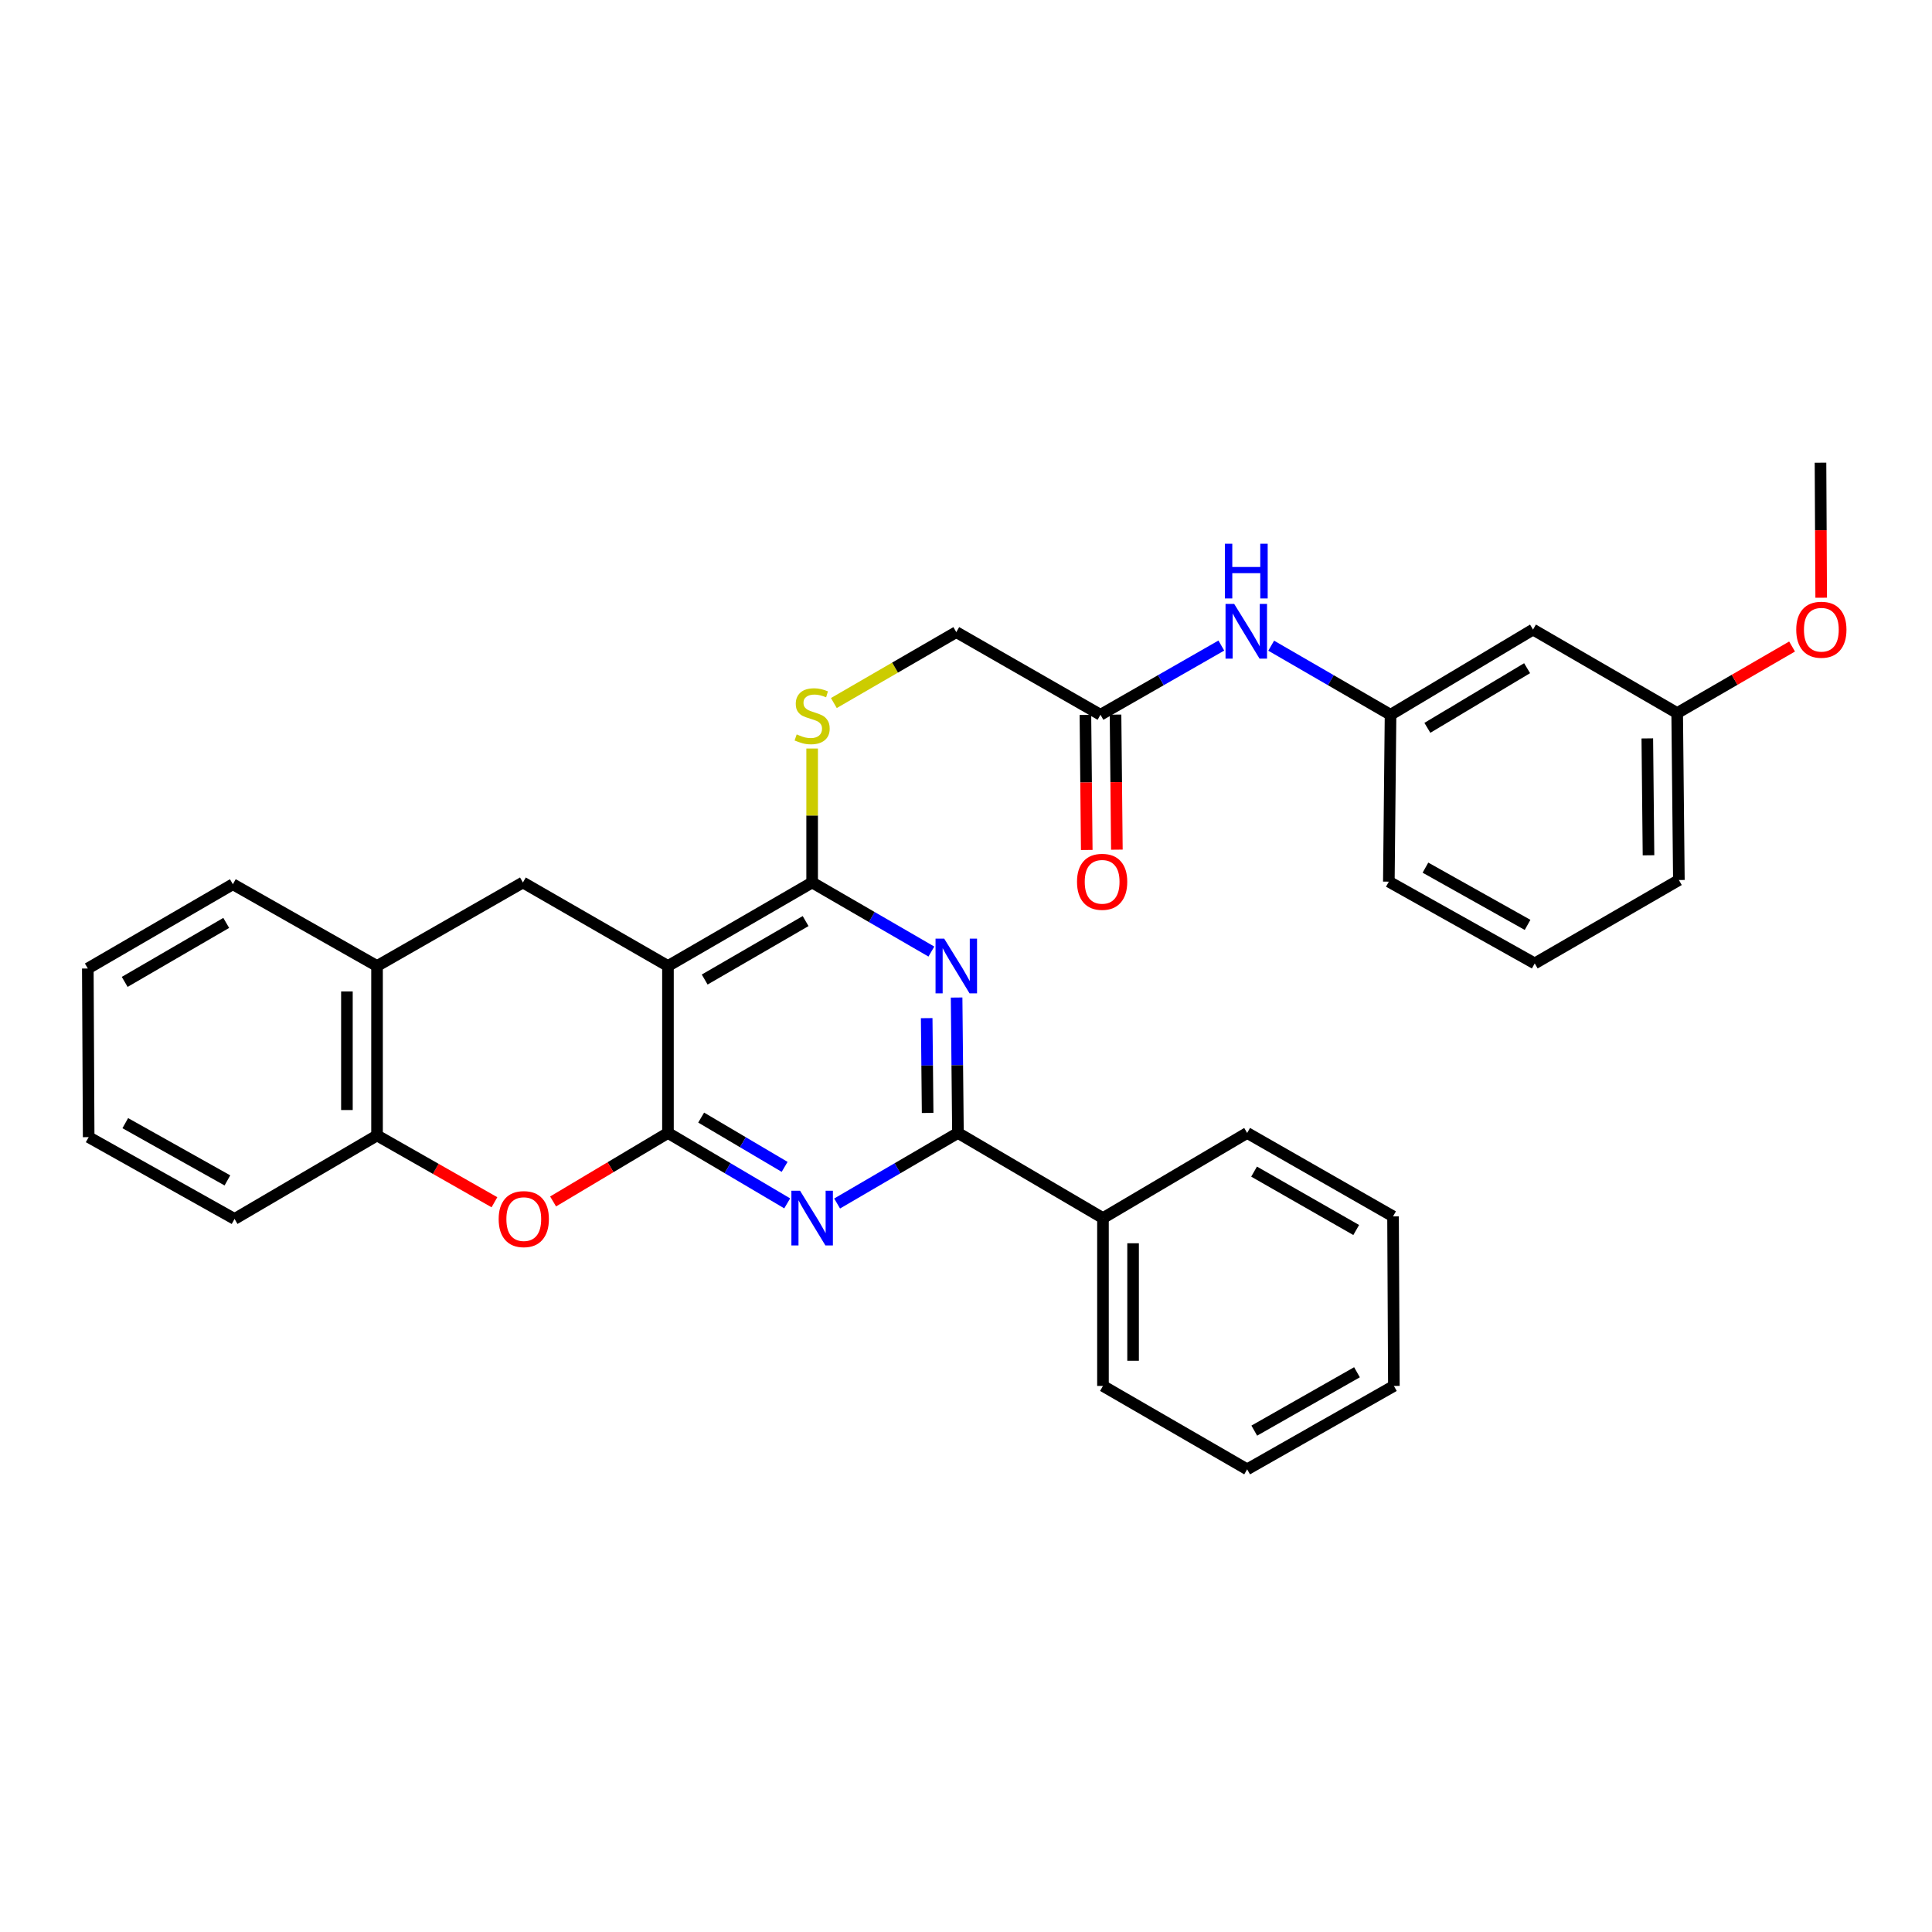<?xml version='1.0' encoding='iso-8859-1'?>
<svg version='1.1' baseProfile='full'
              xmlns='http://www.w3.org/2000/svg'
                      xmlns:rdkit='http://www.rdkit.org/xml'
                      xmlns:xlink='http://www.w3.org/1999/xlink'
                  xml:space='preserve'
width='1000px' height='1000px' viewBox='0 0 1000 1000'>
<!-- END OF HEADER -->
<rect style='opacity:1.0;fill:#FFFFFF;stroke:none' width='1000' height='1000' x='0' y='0'> </rect>
<path class='bond-0' d='M 345.736,586.416 L 345.736,500' style='fill:none;fill-rule:evenodd;stroke:#000000;stroke-width:6px;stroke-linecap:butt;stroke-linejoin:miter;stroke-opacity:1' />
<path class='bond-1' d='M 345.736,586.416 L 376.596,604.638' style='fill:none;fill-rule:evenodd;stroke:#000000;stroke-width:6px;stroke-linecap:butt;stroke-linejoin:miter;stroke-opacity:1' />
<path class='bond-1' d='M 376.596,604.638 L 407.457,622.86' style='fill:none;fill-rule:evenodd;stroke:#0000FF;stroke-width:6px;stroke-linecap:butt;stroke-linejoin:miter;stroke-opacity:1' />
<path class='bond-1' d='M 362.92,578.459 L 384.523,591.214' style='fill:none;fill-rule:evenodd;stroke:#000000;stroke-width:6px;stroke-linecap:butt;stroke-linejoin:miter;stroke-opacity:1' />
<path class='bond-1' d='M 384.523,591.214 L 406.125,603.97' style='fill:none;fill-rule:evenodd;stroke:#0000FF;stroke-width:6px;stroke-linecap:butt;stroke-linejoin:miter;stroke-opacity:1' />
<path class='bond-5' d='M 345.736,586.416 L 316.007,604.145' style='fill:none;fill-rule:evenodd;stroke:#000000;stroke-width:6px;stroke-linecap:butt;stroke-linejoin:miter;stroke-opacity:1' />
<path class='bond-5' d='M 316.007,604.145 L 286.279,621.874' style='fill:none;fill-rule:evenodd;stroke:#FF0000;stroke-width:6px;stroke-linecap:butt;stroke-linejoin:miter;stroke-opacity:1' />
<path class='bond-3' d='M 345.736,500 L 420.364,456.775' style='fill:none;fill-rule:evenodd;stroke:#000000;stroke-width:6px;stroke-linecap:butt;stroke-linejoin:miter;stroke-opacity:1' />
<path class='bond-3' d='M 364.743,507.006 L 416.983,476.748' style='fill:none;fill-rule:evenodd;stroke:#000000;stroke-width:6px;stroke-linecap:butt;stroke-linejoin:miter;stroke-opacity:1' />
<path class='bond-6' d='M 345.736,500 L 270.657,456.775' style='fill:none;fill-rule:evenodd;stroke:#000000;stroke-width:6px;stroke-linecap:butt;stroke-linejoin:miter;stroke-opacity:1' />
<path class='bond-4' d='M 433.289,622.934 L 464.561,604.675' style='fill:none;fill-rule:evenodd;stroke:#0000FF;stroke-width:6px;stroke-linecap:butt;stroke-linejoin:miter;stroke-opacity:1' />
<path class='bond-4' d='M 464.561,604.675 L 495.833,586.416' style='fill:none;fill-rule:evenodd;stroke:#000000;stroke-width:6px;stroke-linecap:butt;stroke-linejoin:miter;stroke-opacity:1' />
<path class='bond-2' d='M 495.137,516.32 L 495.485,551.368' style='fill:none;fill-rule:evenodd;stroke:#0000FF;stroke-width:6px;stroke-linecap:butt;stroke-linejoin:miter;stroke-opacity:1' />
<path class='bond-2' d='M 495.485,551.368 L 495.833,586.416' style='fill:none;fill-rule:evenodd;stroke:#000000;stroke-width:6px;stroke-linecap:butt;stroke-linejoin:miter;stroke-opacity:1' />
<path class='bond-2' d='M 479.653,526.989 L 479.897,551.523' style='fill:none;fill-rule:evenodd;stroke:#0000FF;stroke-width:6px;stroke-linecap:butt;stroke-linejoin:miter;stroke-opacity:1' />
<path class='bond-2' d='M 479.897,551.523 L 480.14,576.056' style='fill:none;fill-rule:evenodd;stroke:#000000;stroke-width:6px;stroke-linecap:butt;stroke-linejoin:miter;stroke-opacity:1' />
<path class='bond-32' d='M 482.08,492.529 L 451.222,474.652' style='fill:none;fill-rule:evenodd;stroke:#0000FF;stroke-width:6px;stroke-linecap:butt;stroke-linejoin:miter;stroke-opacity:1' />
<path class='bond-32' d='M 451.222,474.652 L 420.364,456.775' style='fill:none;fill-rule:evenodd;stroke:#000000;stroke-width:6px;stroke-linecap:butt;stroke-linejoin:miter;stroke-opacity:1' />
<path class='bond-9' d='M 420.364,456.775 L 420.364,422.108' style='fill:none;fill-rule:evenodd;stroke:#000000;stroke-width:6px;stroke-linecap:butt;stroke-linejoin:miter;stroke-opacity:1' />
<path class='bond-9' d='M 420.364,422.108 L 420.364,387.442' style='fill:none;fill-rule:evenodd;stroke:#CCCC00;stroke-width:6px;stroke-linecap:butt;stroke-linejoin:miter;stroke-opacity:1' />
<path class='bond-12' d='M 495.833,586.416 L 570.894,630.481' style='fill:none;fill-rule:evenodd;stroke:#000000;stroke-width:6px;stroke-linecap:butt;stroke-linejoin:miter;stroke-opacity:1' />
<path class='bond-7' d='M 255.922,622.283 L 225.538,604.994' style='fill:none;fill-rule:evenodd;stroke:#FF0000;stroke-width:6px;stroke-linecap:butt;stroke-linejoin:miter;stroke-opacity:1' />
<path class='bond-7' d='M 225.538,604.994 L 195.153,587.706' style='fill:none;fill-rule:evenodd;stroke:#000000;stroke-width:6px;stroke-linecap:butt;stroke-linejoin:miter;stroke-opacity:1' />
<path class='bond-33' d='M 270.657,456.775 L 195.153,500' style='fill:none;fill-rule:evenodd;stroke:#000000;stroke-width:6px;stroke-linecap:butt;stroke-linejoin:miter;stroke-opacity:1' />
<path class='bond-8' d='M 195.153,587.706 L 195.153,500' style='fill:none;fill-rule:evenodd;stroke:#000000;stroke-width:6px;stroke-linecap:butt;stroke-linejoin:miter;stroke-opacity:1' />
<path class='bond-8' d='M 179.564,574.55 L 179.564,513.156' style='fill:none;fill-rule:evenodd;stroke:#000000;stroke-width:6px;stroke-linecap:butt;stroke-linejoin:miter;stroke-opacity:1' />
<path class='bond-20' d='M 195.153,587.706 L 121.408,630.923' style='fill:none;fill-rule:evenodd;stroke:#000000;stroke-width:6px;stroke-linecap:butt;stroke-linejoin:miter;stroke-opacity:1' />
<path class='bond-21' d='M 195.153,500 L 120.525,457.676' style='fill:none;fill-rule:evenodd;stroke:#000000;stroke-width:6px;stroke-linecap:butt;stroke-linejoin:miter;stroke-opacity:1' />
<path class='bond-16' d='M 431.6,363.895 L 463.287,345.54' style='fill:none;fill-rule:evenodd;stroke:#CCCC00;stroke-width:6px;stroke-linecap:butt;stroke-linejoin:miter;stroke-opacity:1' />
<path class='bond-16' d='M 463.287,345.54 L 494.975,327.186' style='fill:none;fill-rule:evenodd;stroke:#000000;stroke-width:6px;stroke-linecap:butt;stroke-linejoin:miter;stroke-opacity:1' />
<path class='bond-10' d='M 569.604,369.961 L 494.975,327.186' style='fill:none;fill-rule:evenodd;stroke:#000000;stroke-width:6px;stroke-linecap:butt;stroke-linejoin:miter;stroke-opacity:1' />
<path class='bond-11' d='M 569.604,369.961 L 600.881,352.05' style='fill:none;fill-rule:evenodd;stroke:#000000;stroke-width:6px;stroke-linecap:butt;stroke-linejoin:miter;stroke-opacity:1' />
<path class='bond-11' d='M 600.881,352.05 L 632.158,334.14' style='fill:none;fill-rule:evenodd;stroke:#0000FF;stroke-width:6px;stroke-linecap:butt;stroke-linejoin:miter;stroke-opacity:1' />
<path class='bond-15' d='M 561.81,370.038 L 562.157,404.989' style='fill:none;fill-rule:evenodd;stroke:#000000;stroke-width:6px;stroke-linecap:butt;stroke-linejoin:miter;stroke-opacity:1' />
<path class='bond-15' d='M 562.157,404.989 L 562.503,439.94' style='fill:none;fill-rule:evenodd;stroke:#FF0000;stroke-width:6px;stroke-linecap:butt;stroke-linejoin:miter;stroke-opacity:1' />
<path class='bond-15' d='M 577.398,369.883 L 577.745,404.834' style='fill:none;fill-rule:evenodd;stroke:#000000;stroke-width:6px;stroke-linecap:butt;stroke-linejoin:miter;stroke-opacity:1' />
<path class='bond-15' d='M 577.745,404.834 L 578.092,439.785' style='fill:none;fill-rule:evenodd;stroke:#FF0000;stroke-width:6px;stroke-linecap:butt;stroke-linejoin:miter;stroke-opacity:1' />
<path class='bond-13' d='M 657.969,334.208 L 688.857,352.085' style='fill:none;fill-rule:evenodd;stroke:#0000FF;stroke-width:6px;stroke-linecap:butt;stroke-linejoin:miter;stroke-opacity:1' />
<path class='bond-13' d='M 688.857,352.085 L 719.744,369.961' style='fill:none;fill-rule:evenodd;stroke:#000000;stroke-width:6px;stroke-linecap:butt;stroke-linejoin:miter;stroke-opacity:1' />
<path class='bond-23' d='M 570.894,630.481 L 570.894,717.356' style='fill:none;fill-rule:evenodd;stroke:#000000;stroke-width:6px;stroke-linecap:butt;stroke-linejoin:miter;stroke-opacity:1' />
<path class='bond-23' d='M 586.483,643.512 L 586.483,704.324' style='fill:none;fill-rule:evenodd;stroke:#000000;stroke-width:6px;stroke-linecap:butt;stroke-linejoin:miter;stroke-opacity:1' />
<path class='bond-24' d='M 570.894,630.481 L 645.523,586.416' style='fill:none;fill-rule:evenodd;stroke:#000000;stroke-width:6px;stroke-linecap:butt;stroke-linejoin:miter;stroke-opacity:1' />
<path class='bond-14' d='M 719.744,369.961 L 793.489,325.861' style='fill:none;fill-rule:evenodd;stroke:#000000;stroke-width:6px;stroke-linecap:butt;stroke-linejoin:miter;stroke-opacity:1' />
<path class='bond-14' d='M 738.807,376.725 L 790.429,345.855' style='fill:none;fill-rule:evenodd;stroke:#000000;stroke-width:6px;stroke-linecap:butt;stroke-linejoin:miter;stroke-opacity:1' />
<path class='bond-22' d='M 719.744,369.961 L 718.861,456.342' style='fill:none;fill-rule:evenodd;stroke:#000000;stroke-width:6px;stroke-linecap:butt;stroke-linejoin:miter;stroke-opacity:1' />
<path class='bond-17' d='M 793.489,325.861 L 868.101,369.077' style='fill:none;fill-rule:evenodd;stroke:#000000;stroke-width:6px;stroke-linecap:butt;stroke-linejoin:miter;stroke-opacity:1' />
<path class='bond-18' d='M 868.101,369.077 L 897.837,351.858' style='fill:none;fill-rule:evenodd;stroke:#000000;stroke-width:6px;stroke-linecap:butt;stroke-linejoin:miter;stroke-opacity:1' />
<path class='bond-18' d='M 897.837,351.858 L 927.573,334.638' style='fill:none;fill-rule:evenodd;stroke:#FF0000;stroke-width:6px;stroke-linecap:butt;stroke-linejoin:miter;stroke-opacity:1' />
<path class='bond-36' d='M 868.101,369.077 L 868.984,455.502' style='fill:none;fill-rule:evenodd;stroke:#000000;stroke-width:6px;stroke-linecap:butt;stroke-linejoin:miter;stroke-opacity:1' />
<path class='bond-36' d='M 852.645,382.2 L 853.263,442.697' style='fill:none;fill-rule:evenodd;stroke:#000000;stroke-width:6px;stroke-linecap:butt;stroke-linejoin:miter;stroke-opacity:1' />
<path class='bond-26' d='M 942.645,309.381 L 942.466,274.431' style='fill:none;fill-rule:evenodd;stroke:#FF0000;stroke-width:6px;stroke-linecap:butt;stroke-linejoin:miter;stroke-opacity:1' />
<path class='bond-26' d='M 942.466,274.431 L 942.288,239.48' style='fill:none;fill-rule:evenodd;stroke:#000000;stroke-width:6px;stroke-linecap:butt;stroke-linejoin:miter;stroke-opacity:1' />
<path class='bond-19' d='M 794.373,498.666 L 718.861,456.342' style='fill:none;fill-rule:evenodd;stroke:#000000;stroke-width:6px;stroke-linecap:butt;stroke-linejoin:miter;stroke-opacity:1' />
<path class='bond-19' d='M 790.668,478.719 L 737.81,449.092' style='fill:none;fill-rule:evenodd;stroke:#000000;stroke-width:6px;stroke-linecap:butt;stroke-linejoin:miter;stroke-opacity:1' />
<path class='bond-25' d='M 794.373,498.666 L 868.984,455.502' style='fill:none;fill-rule:evenodd;stroke:#000000;stroke-width:6px;stroke-linecap:butt;stroke-linejoin:miter;stroke-opacity:1' />
<path class='bond-27' d='M 121.408,630.923 L 45.896,588.589' style='fill:none;fill-rule:evenodd;stroke:#000000;stroke-width:6px;stroke-linecap:butt;stroke-linejoin:miter;stroke-opacity:1' />
<path class='bond-27' d='M 117.705,610.975 L 64.846,581.341' style='fill:none;fill-rule:evenodd;stroke:#000000;stroke-width:6px;stroke-linecap:butt;stroke-linejoin:miter;stroke-opacity:1' />
<path class='bond-34' d='M 120.525,457.676 L 45.455,501.29' style='fill:none;fill-rule:evenodd;stroke:#000000;stroke-width:6px;stroke-linecap:butt;stroke-linejoin:miter;stroke-opacity:1' />
<path class='bond-34' d='M 117.096,477.697 L 64.546,508.227' style='fill:none;fill-rule:evenodd;stroke:#000000;stroke-width:6px;stroke-linecap:butt;stroke-linejoin:miter;stroke-opacity:1' />
<path class='bond-30' d='M 570.894,717.356 L 645.523,760.52' style='fill:none;fill-rule:evenodd;stroke:#000000;stroke-width:6px;stroke-linecap:butt;stroke-linejoin:miter;stroke-opacity:1' />
<path class='bond-29' d='M 645.523,586.416 L 721.035,629.597' style='fill:none;fill-rule:evenodd;stroke:#000000;stroke-width:6px;stroke-linecap:butt;stroke-linejoin:miter;stroke-opacity:1' />
<path class='bond-29' d='M 649.111,606.426 L 701.969,636.653' style='fill:none;fill-rule:evenodd;stroke:#000000;stroke-width:6px;stroke-linecap:butt;stroke-linejoin:miter;stroke-opacity:1' />
<path class='bond-28' d='M 45.896,588.589 L 45.455,501.29' style='fill:none;fill-rule:evenodd;stroke:#000000;stroke-width:6px;stroke-linecap:butt;stroke-linejoin:miter;stroke-opacity:1' />
<path class='bond-31' d='M 721.035,629.597 L 721.468,717.356' style='fill:none;fill-rule:evenodd;stroke:#000000;stroke-width:6px;stroke-linecap:butt;stroke-linejoin:miter;stroke-opacity:1' />
<path class='bond-35' d='M 645.523,760.52 L 721.468,717.356' style='fill:none;fill-rule:evenodd;stroke:#000000;stroke-width:6px;stroke-linecap:butt;stroke-linejoin:miter;stroke-opacity:1' />
<path class='bond-35' d='M 649.211,740.492 L 702.373,710.277' style='fill:none;fill-rule:evenodd;stroke:#000000;stroke-width:6px;stroke-linecap:butt;stroke-linejoin:miter;stroke-opacity:1' />
<path  class='atom-2' d='M 414.104 616.321
L 423.384 631.321
Q 424.304 632.801, 425.784 635.481
Q 427.264 638.161, 427.344 638.321
L 427.344 616.321
L 431.104 616.321
L 431.104 644.641
L 427.224 644.641
L 417.264 628.241
Q 416.104 626.321, 414.864 624.121
Q 413.664 621.921, 413.304 621.241
L 413.304 644.641
L 409.624 644.641
L 409.624 616.321
L 414.104 616.321
' fill='#0000FF'/>
<path  class='atom-3' d='M 488.715 485.84
L 497.995 500.84
Q 498.915 502.32, 500.395 505
Q 501.875 507.68, 501.955 507.84
L 501.955 485.84
L 505.715 485.84
L 505.715 514.16
L 501.835 514.16
L 491.875 497.76
Q 490.715 495.84, 489.475 493.64
Q 488.275 491.44, 487.915 490.76
L 487.915 514.16
L 484.235 514.16
L 484.235 485.84
L 488.715 485.84
' fill='#0000FF'/>
<path  class='atom-6' d='M 258.107 631.003
Q 258.107 624.203, 261.467 620.403
Q 264.827 616.603, 271.107 616.603
Q 277.387 616.603, 280.747 620.403
Q 284.107 624.203, 284.107 631.003
Q 284.107 637.883, 280.707 641.803
Q 277.307 645.683, 271.107 645.683
Q 264.867 645.683, 261.467 641.803
Q 258.107 637.923, 258.107 631.003
M 271.107 642.483
Q 275.427 642.483, 277.747 639.603
Q 280.107 636.683, 280.107 631.003
Q 280.107 625.443, 277.747 622.643
Q 275.427 619.803, 271.107 619.803
Q 266.787 619.803, 264.427 622.603
Q 262.107 625.403, 262.107 631.003
Q 262.107 636.723, 264.427 639.603
Q 266.787 642.483, 271.107 642.483
' fill='#FF0000'/>
<path  class='atom-10' d='M 412.364 380.123
Q 412.684 380.243, 414.004 380.803
Q 415.324 381.363, 416.764 381.723
Q 418.244 382.043, 419.684 382.043
Q 422.364 382.043, 423.924 380.763
Q 425.484 379.443, 425.484 377.163
Q 425.484 375.603, 424.684 374.643
Q 423.924 373.683, 422.724 373.163
Q 421.524 372.643, 419.524 372.043
Q 417.004 371.283, 415.484 370.563
Q 414.004 369.843, 412.924 368.323
Q 411.884 366.803, 411.884 364.243
Q 411.884 360.683, 414.284 358.483
Q 416.724 356.283, 421.524 356.283
Q 424.804 356.283, 428.524 357.843
L 427.604 360.923
Q 424.204 359.523, 421.644 359.523
Q 418.884 359.523, 417.364 360.683
Q 415.844 361.803, 415.884 363.763
Q 415.884 365.283, 416.644 366.203
Q 417.444 367.123, 418.564 367.643
Q 419.724 368.163, 421.644 368.763
Q 424.204 369.563, 425.724 370.363
Q 427.244 371.163, 428.324 372.803
Q 429.444 374.403, 429.444 377.163
Q 429.444 381.083, 426.804 383.203
Q 424.204 385.283, 419.844 385.283
Q 417.324 385.283, 415.404 384.723
Q 413.524 384.203, 411.284 383.283
L 412.364 380.123
' fill='#CCCC00'/>
<path  class='atom-12' d='M 638.812 312.584
L 648.092 327.584
Q 649.012 329.064, 650.492 331.744
Q 651.972 334.424, 652.052 334.584
L 652.052 312.584
L 655.812 312.584
L 655.812 340.904
L 651.932 340.904
L 641.972 324.504
Q 640.812 322.584, 639.572 320.384
Q 638.372 318.184, 638.012 317.504
L 638.012 340.904
L 634.332 340.904
L 634.332 312.584
L 638.812 312.584
' fill='#0000FF'/>
<path  class='atom-12' d='M 633.992 281.432
L 637.832 281.432
L 637.832 293.472
L 652.312 293.472
L 652.312 281.432
L 656.152 281.432
L 656.152 309.752
L 652.312 309.752
L 652.312 296.672
L 637.832 296.672
L 637.832 309.752
L 633.992 309.752
L 633.992 281.432
' fill='#0000FF'/>
<path  class='atom-16' d='M 557.461 456.422
Q 557.461 449.622, 560.821 445.822
Q 564.181 442.022, 570.461 442.022
Q 576.741 442.022, 580.101 445.822
Q 583.461 449.622, 583.461 456.422
Q 583.461 463.302, 580.061 467.222
Q 576.661 471.102, 570.461 471.102
Q 564.221 471.102, 560.821 467.222
Q 557.461 463.342, 557.461 456.422
M 570.461 467.902
Q 574.781 467.902, 577.101 465.022
Q 579.461 462.102, 579.461 456.422
Q 579.461 450.862, 577.101 448.062
Q 574.781 445.222, 570.461 445.222
Q 566.141 445.222, 563.781 448.022
Q 561.461 450.822, 561.461 456.422
Q 561.461 462.142, 563.781 465.022
Q 566.141 467.902, 570.461 467.902
' fill='#FF0000'/>
<path  class='atom-19' d='M 929.729 325.941
Q 929.729 319.141, 933.089 315.341
Q 936.449 311.541, 942.729 311.541
Q 949.009 311.541, 952.369 315.341
Q 955.729 319.141, 955.729 325.941
Q 955.729 332.821, 952.329 336.741
Q 948.929 340.621, 942.729 340.621
Q 936.489 340.621, 933.089 336.741
Q 929.729 332.861, 929.729 325.941
M 942.729 337.421
Q 947.049 337.421, 949.369 334.541
Q 951.729 331.621, 951.729 325.941
Q 951.729 320.381, 949.369 317.581
Q 947.049 314.741, 942.729 314.741
Q 938.409 314.741, 936.049 317.541
Q 933.729 320.341, 933.729 325.941
Q 933.729 331.661, 936.049 334.541
Q 938.409 337.421, 942.729 337.421
' fill='#FF0000'/>
</svg>
